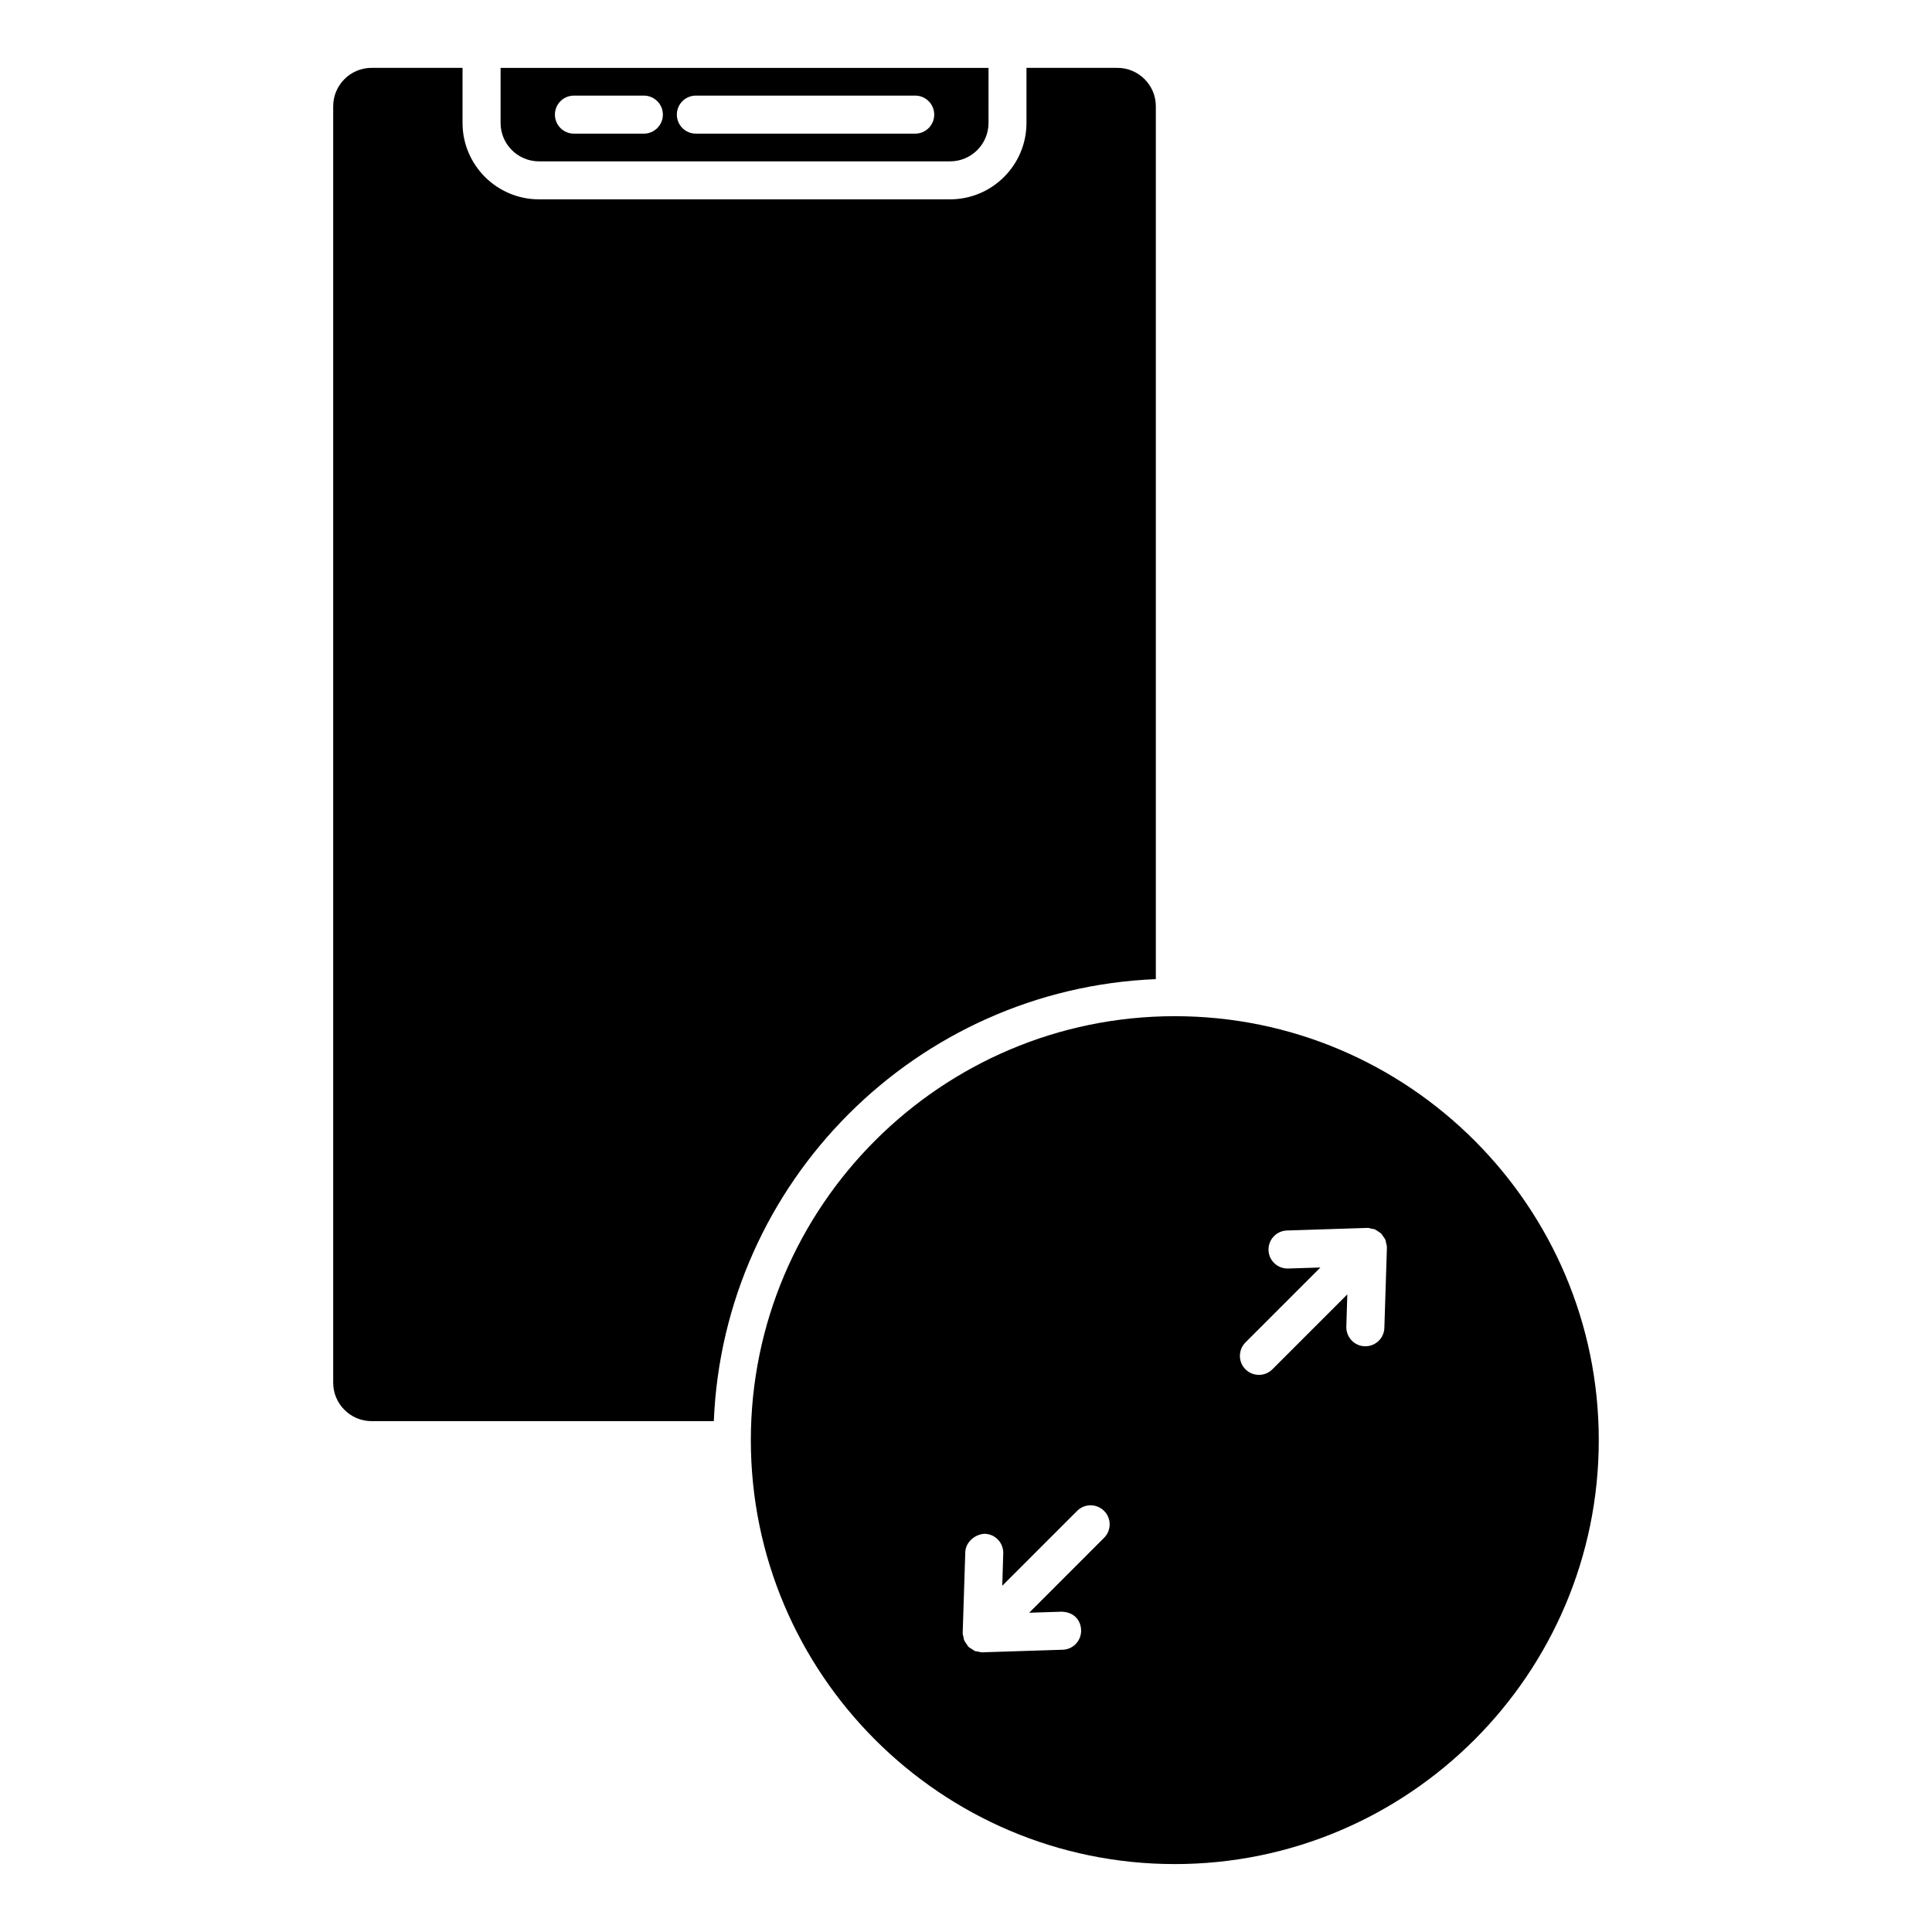 <?xml version="1.0" encoding="UTF-8"?>
<!-- Uploaded to: ICON Repo, www.iconrepo.com, Generator: ICON Repo Mixer Tools -->
<svg fill="#000000" width="800px" height="800px" version="1.1" viewBox="144 144 512 512" xmlns="http://www.w3.org/2000/svg">
 <g>
  <path d="m455.34 413.3c-61.957 0-112.36 50.41-112.36 112.35 0 61.949 50.402 112.35 112.36 112.35 61.949 0 112.35-50.402 112.35-112.35 0.012-61.938-50.387-112.35-112.35-112.35zm-18.742 138.23-19.852 19.859 8.543-0.273c3.152 0.039 5.117 2.106 5.219 4.867 0.09 2.793-2.106 5.129-4.867 5.211l-21.281 0.684h-0.16-0.02-0.16c-0.242-0.012-0.473-0.133-0.707-0.172-0.352-0.07-0.707-0.07-1.047-0.211-0.039-0.031-0.07-0.059-0.109-0.082-0.223-0.102-0.395-0.25-0.605-0.395-0.312-0.203-0.656-0.371-0.926-0.625 0-0.012-0.02-0.012-0.02-0.031-0.02-0.02-0.039-0.059-0.059-0.082-0.141-0.152-0.211-0.332-0.352-0.516-0.223-0.332-0.473-0.637-0.637-0.996-0.031-0.059-0.051-0.109-0.07-0.172-0.039-0.059-0.02-0.16-0.059-0.23-0.059-0.211-0.082-0.422-0.121-0.637-0.051-0.262-0.172-0.516-0.18-0.785 0-0.02 0.012-0.039 0.012-0.082-0.012-0.07 0-0.141 0-0.211 0-0.02-0.012-0.031-0.012-0.051l0.684-21.27c0.09-2.769 2.769-4.836 5.199-4.856 2.769 0.082 4.957 2.418 4.856 5.211l-0.254 8.551 19.852-19.852c1.965-1.965 5.18-1.945 7.133 0.02 1.965 1.965 1.965 5.16 0 7.125zm74.949-76.883-0.676 21.262c-0.09 2.731-2.328 4.867-5.039 4.867h-0.172c-2.769-0.09-4.957-2.43-4.867-5.211l0.262-8.543-19.859 19.859c-0.988 0.988-2.277 1.473-3.566 1.473s-2.578-0.484-3.566-1.473c-1.965-1.953-1.965-5.16 0-7.125l19.859-19.859-8.543 0.273h-0.172c-2.711 0-4.949-2.137-5.039-4.856-0.09-2.793 2.098-5.129 4.867-5.219l21.262-0.684h0.172c0.039 0 0.07 0.02 0.09 0.02 0.039 0 0.059-0.02 0.09-0.02 0.273 0.02 0.535 0.152 0.785 0.203 0.312 0.059 0.645 0.07 0.957 0.203 0.031 0.02 0.07 0.039 0.09 0.059 0.293 0.133 0.535 0.312 0.785 0.492 0.242 0.191 0.535 0.312 0.746 0.535 0.012 0.012 0.02 0.012 0.031 0.02 0.02 0.02 0.02 0.039 0.039 0.059 0.211 0.203 0.312 0.453 0.484 0.684 0.203 0.273 0.414 0.535 0.535 0.848 0.02 0.039 0.059 0.082 0.07 0.121 0.102 0.23 0.102 0.516 0.152 0.766 0.012 0.02 0.012 0.031 0.02 0.051 0.059 0.281 0.18 0.562 0.203 0.855 0 0.031-0.02 0.059-0.02 0.09 0.02 0.07 0.02 0.109 0 0.172 0 0.008 0.02 0.047 0.02 0.078z"/>
  <path d="m242.48 520.62h90.688c2.602-63.488 53.664-114.54 117.14-117.14v-231.33c0-5.602-4.566-10.168-10.188-10.168h-24.094v14.602c0 11.164-9.09 20.242-20.254 20.242h-108.94c-11.164 0-20.254-9.09-20.254-20.242v-14.602h-24.109c-5.602 0-10.168 4.566-10.168 10.168v338.29c0 5.609 4.574 10.176 10.176 10.176z"/>
  <path d="m395.79 186.76c5.613 0 10.176-4.566 10.176-10.168l0.004-14.602h-129.31v14.602c0 5.602 4.566 10.168 10.176 10.168zm-67.379-17.422h58.129c2.781 0 5.039 2.258 5.039 5.039s-2.258 5.039-5.039 5.039h-58.129c-2.793 0-5.039-2.258-5.039-5.039 0-2.785 2.25-5.039 5.039-5.039zm-32.312 0h18.531c2.769 0 5.039 2.258 5.039 5.039s-2.266 5.039-5.039 5.039h-18.531c-2.793 0-5.039-2.258-5.039-5.039 0-2.785 2.246-5.039 5.039-5.039z"/>
 </g>
</svg>